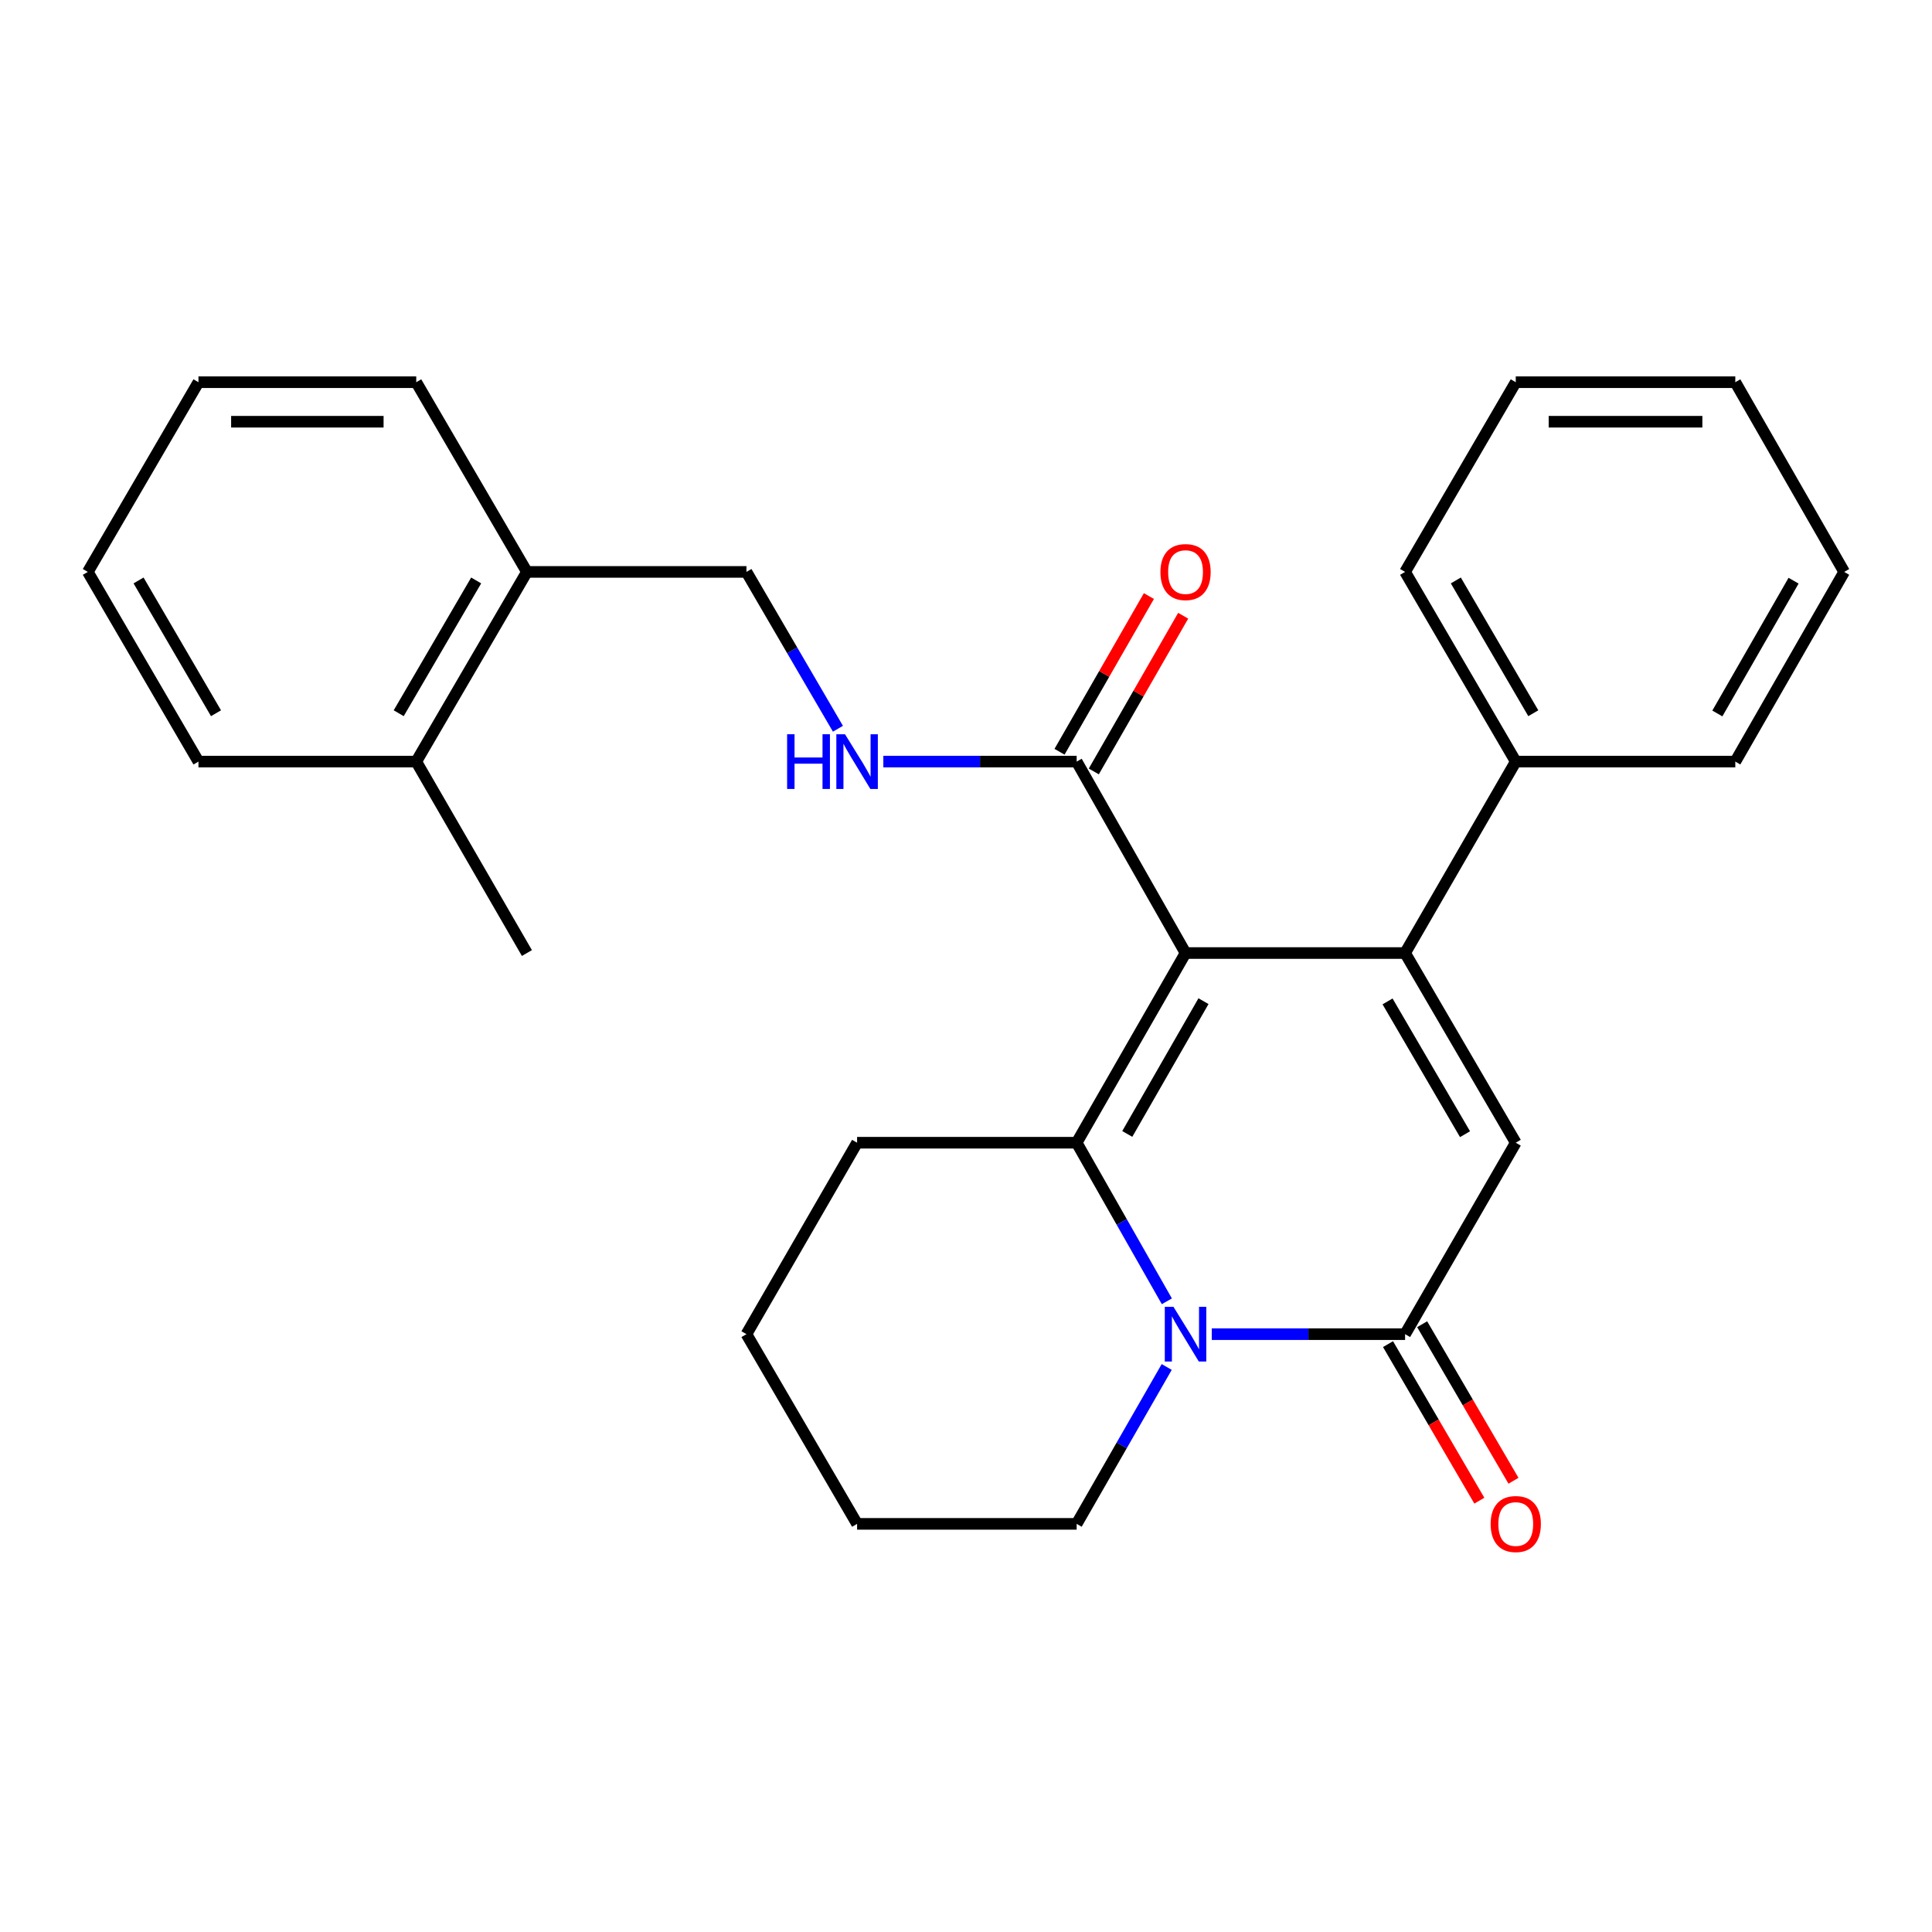 <?xml version='1.0' encoding='iso-8859-1'?>
<svg version='1.1' baseProfile='full'
              xmlns='http://www.w3.org/2000/svg'
                      xmlns:rdkit='http://www.rdkit.org/xml'
                      xmlns:xlink='http://www.w3.org/1999/xlink'
                  xml:space='preserve'
width='1000px' height='1000px' viewBox='0 0 1000 1000'>
<!-- END OF HEADER -->
<rect style='opacity:1.0;fill:#FFFFFF;stroke:none' width='1000' height='1000' x='0' y='0'> </rect>
<path class='bond-0' d='M 613.636,493.291 L 727.273,493.291' style='fill:none;fill-rule:evenodd;stroke:#000000;stroke-width:6px;stroke-linecap:butt;stroke-linejoin:miter;stroke-opacity:1' />
<path class='bond-1' d='M 613.636,493.291 L 557.278,591.471' style='fill:none;fill-rule:evenodd;stroke:#000000;stroke-width:6px;stroke-linecap:butt;stroke-linejoin:miter;stroke-opacity:1' />
<path class='bond-1' d='M 622.924,518.202 L 583.474,586.928' style='fill:none;fill-rule:evenodd;stroke:#000000;stroke-width:6px;stroke-linecap:butt;stroke-linejoin:miter;stroke-opacity:1' />
<path class='bond-2' d='M 613.636,493.291 L 557.278,394.201' style='fill:none;fill-rule:evenodd;stroke:#000000;stroke-width:6px;stroke-linecap:butt;stroke-linejoin:miter;stroke-opacity:1' />
<path class='bond-3' d='M 727.273,493.291 L 784.551,591.471' style='fill:none;fill-rule:evenodd;stroke:#000000;stroke-width:6px;stroke-linecap:butt;stroke-linejoin:miter;stroke-opacity:1' />
<path class='bond-3' d='M 718.195,518.326 L 758.29,587.053' style='fill:none;fill-rule:evenodd;stroke:#000000;stroke-width:6px;stroke-linecap:butt;stroke-linejoin:miter;stroke-opacity:1' />
<path class='bond-4' d='M 727.273,493.291 L 784.551,394.201' style='fill:none;fill-rule:evenodd;stroke:#000000;stroke-width:6px;stroke-linecap:butt;stroke-linejoin:miter;stroke-opacity:1' />
<path class='bond-5' d='M 557.278,591.471 L 580.62,632.511' style='fill:none;fill-rule:evenodd;stroke:#000000;stroke-width:6px;stroke-linecap:butt;stroke-linejoin:miter;stroke-opacity:1' />
<path class='bond-5' d='M 580.62,632.511 L 603.962,673.551' style='fill:none;fill-rule:evenodd;stroke:#0000FF;stroke-width:6px;stroke-linecap:butt;stroke-linejoin:miter;stroke-opacity:1' />
<path class='bond-6' d='M 557.278,591.471 L 443.631,591.471' style='fill:none;fill-rule:evenodd;stroke:#000000;stroke-width:6px;stroke-linecap:butt;stroke-linejoin:miter;stroke-opacity:1' />
<path class='bond-7' d='M 627.217,690.561 L 677.245,690.561' style='fill:none;fill-rule:evenodd;stroke:#0000FF;stroke-width:6px;stroke-linecap:butt;stroke-linejoin:miter;stroke-opacity:1' />
<path class='bond-7' d='M 677.245,690.561 L 727.273,690.561' style='fill:none;fill-rule:evenodd;stroke:#000000;stroke-width:6px;stroke-linecap:butt;stroke-linejoin:miter;stroke-opacity:1' />
<path class='bond-8' d='M 603.885,707.551 L 580.582,748.152' style='fill:none;fill-rule:evenodd;stroke:#0000FF;stroke-width:6px;stroke-linecap:butt;stroke-linejoin:miter;stroke-opacity:1' />
<path class='bond-8' d='M 580.582,748.152 L 557.278,788.752' style='fill:none;fill-rule:evenodd;stroke:#000000;stroke-width:6px;stroke-linecap:butt;stroke-linejoin:miter;stroke-opacity:1' />
<path class='bond-9' d='M 718.438,695.714 L 742.071,736.229' style='fill:none;fill-rule:evenodd;stroke:#000000;stroke-width:6px;stroke-linecap:butt;stroke-linejoin:miter;stroke-opacity:1' />
<path class='bond-9' d='M 742.071,736.229 L 765.705,776.744' style='fill:none;fill-rule:evenodd;stroke:#FF0000;stroke-width:6px;stroke-linecap:butt;stroke-linejoin:miter;stroke-opacity:1' />
<path class='bond-9' d='M 736.108,685.407 L 759.741,725.922' style='fill:none;fill-rule:evenodd;stroke:#000000;stroke-width:6px;stroke-linecap:butt;stroke-linejoin:miter;stroke-opacity:1' />
<path class='bond-9' d='M 759.741,725.922 L 783.375,766.437' style='fill:none;fill-rule:evenodd;stroke:#FF0000;stroke-width:6px;stroke-linecap:butt;stroke-linejoin:miter;stroke-opacity:1' />
<path class='bond-10' d='M 727.273,690.561 L 784.551,591.471' style='fill:none;fill-rule:evenodd;stroke:#000000;stroke-width:6px;stroke-linecap:butt;stroke-linejoin:miter;stroke-opacity:1' />
<path class='bond-11' d='M 557.278,394.201 L 507.245,394.201' style='fill:none;fill-rule:evenodd;stroke:#000000;stroke-width:6px;stroke-linecap:butt;stroke-linejoin:miter;stroke-opacity:1' />
<path class='bond-11' d='M 507.245,394.201 L 457.212,394.201' style='fill:none;fill-rule:evenodd;stroke:#0000FF;stroke-width:6px;stroke-linecap:butt;stroke-linejoin:miter;stroke-opacity:1' />
<path class='bond-12' d='M 566.149,399.293 L 589.28,358.998' style='fill:none;fill-rule:evenodd;stroke:#000000;stroke-width:6px;stroke-linecap:butt;stroke-linejoin:miter;stroke-opacity:1' />
<path class='bond-12' d='M 589.28,358.998 L 612.41,318.703' style='fill:none;fill-rule:evenodd;stroke:#FF0000;stroke-width:6px;stroke-linecap:butt;stroke-linejoin:miter;stroke-opacity:1' />
<path class='bond-12' d='M 548.408,389.109 L 571.538,348.814' style='fill:none;fill-rule:evenodd;stroke:#000000;stroke-width:6px;stroke-linecap:butt;stroke-linejoin:miter;stroke-opacity:1' />
<path class='bond-12' d='M 571.538,348.814 L 594.668,308.519' style='fill:none;fill-rule:evenodd;stroke:#FF0000;stroke-width:6px;stroke-linecap:butt;stroke-linejoin:miter;stroke-opacity:1' />
<path class='bond-13' d='M 433.714,377.2 L 410.039,336.611' style='fill:none;fill-rule:evenodd;stroke:#0000FF;stroke-width:6px;stroke-linecap:butt;stroke-linejoin:miter;stroke-opacity:1' />
<path class='bond-13' d='M 410.039,336.611 L 386.364,296.021' style='fill:none;fill-rule:evenodd;stroke:#000000;stroke-width:6px;stroke-linecap:butt;stroke-linejoin:miter;stroke-opacity:1' />
<path class='bond-14' d='M 784.551,394.201 L 727.273,296.021' style='fill:none;fill-rule:evenodd;stroke:#000000;stroke-width:6px;stroke-linecap:butt;stroke-linejoin:miter;stroke-opacity:1' />
<path class='bond-14' d='M 793.629,369.166 L 753.534,300.44' style='fill:none;fill-rule:evenodd;stroke:#000000;stroke-width:6px;stroke-linecap:butt;stroke-linejoin:miter;stroke-opacity:1' />
<path class='bond-15' d='M 784.551,394.201 L 898.188,394.201' style='fill:none;fill-rule:evenodd;stroke:#000000;stroke-width:6px;stroke-linecap:butt;stroke-linejoin:miter;stroke-opacity:1' />
<path class='bond-16' d='M 386.364,296.021 L 272.727,296.021' style='fill:none;fill-rule:evenodd;stroke:#000000;stroke-width:6px;stroke-linecap:butt;stroke-linejoin:miter;stroke-opacity:1' />
<path class='bond-17' d='M 272.727,296.021 L 215.449,394.201' style='fill:none;fill-rule:evenodd;stroke:#000000;stroke-width:6px;stroke-linecap:butt;stroke-linejoin:miter;stroke-opacity:1' />
<path class='bond-17' d='M 246.466,300.44 L 206.371,369.166' style='fill:none;fill-rule:evenodd;stroke:#000000;stroke-width:6px;stroke-linecap:butt;stroke-linejoin:miter;stroke-opacity:1' />
<path class='bond-18' d='M 272.727,296.021 L 215.449,197.83' style='fill:none;fill-rule:evenodd;stroke:#000000;stroke-width:6px;stroke-linecap:butt;stroke-linejoin:miter;stroke-opacity:1' />
<path class='bond-19' d='M 215.449,394.201 L 272.727,493.291' style='fill:none;fill-rule:evenodd;stroke:#000000;stroke-width:6px;stroke-linecap:butt;stroke-linejoin:miter;stroke-opacity:1' />
<path class='bond-20' d='M 215.449,394.201 L 102.722,394.201' style='fill:none;fill-rule:evenodd;stroke:#000000;stroke-width:6px;stroke-linecap:butt;stroke-linejoin:miter;stroke-opacity:1' />
<path class='bond-21' d='M 443.631,591.471 L 386.364,690.561' style='fill:none;fill-rule:evenodd;stroke:#000000;stroke-width:6px;stroke-linecap:butt;stroke-linejoin:miter;stroke-opacity:1' />
<path class='bond-22' d='M 557.278,788.752 L 443.631,788.752' style='fill:none;fill-rule:evenodd;stroke:#000000;stroke-width:6px;stroke-linecap:butt;stroke-linejoin:miter;stroke-opacity:1' />
<path class='bond-23' d='M 727.273,296.021 L 784.551,197.83' style='fill:none;fill-rule:evenodd;stroke:#000000;stroke-width:6px;stroke-linecap:butt;stroke-linejoin:miter;stroke-opacity:1' />
<path class='bond-24' d='M 898.188,394.201 L 954.545,296.021' style='fill:none;fill-rule:evenodd;stroke:#000000;stroke-width:6px;stroke-linecap:butt;stroke-linejoin:miter;stroke-opacity:1' />
<path class='bond-24' d='M 888.9,369.29 L 928.35,300.564' style='fill:none;fill-rule:evenodd;stroke:#000000;stroke-width:6px;stroke-linecap:butt;stroke-linejoin:miter;stroke-opacity:1' />
<path class='bond-25' d='M 215.449,197.83 L 102.722,197.83' style='fill:none;fill-rule:evenodd;stroke:#000000;stroke-width:6px;stroke-linecap:butt;stroke-linejoin:miter;stroke-opacity:1' />
<path class='bond-25' d='M 198.54,218.286 L 119.631,218.286' style='fill:none;fill-rule:evenodd;stroke:#000000;stroke-width:6px;stroke-linecap:butt;stroke-linejoin:miter;stroke-opacity:1' />
<path class='bond-26' d='M 102.722,394.201 L 45.455,296.021' style='fill:none;fill-rule:evenodd;stroke:#000000;stroke-width:6px;stroke-linecap:butt;stroke-linejoin:miter;stroke-opacity:1' />
<path class='bond-26' d='M 111.802,369.168 L 71.715,300.441' style='fill:none;fill-rule:evenodd;stroke:#000000;stroke-width:6px;stroke-linecap:butt;stroke-linejoin:miter;stroke-opacity:1' />
<path class='bond-27' d='M 386.364,690.561 L 443.631,788.752' style='fill:none;fill-rule:evenodd;stroke:#000000;stroke-width:6px;stroke-linecap:butt;stroke-linejoin:miter;stroke-opacity:1' />
<path class='bond-28' d='M 784.551,197.83 L 898.188,197.83' style='fill:none;fill-rule:evenodd;stroke:#000000;stroke-width:6px;stroke-linecap:butt;stroke-linejoin:miter;stroke-opacity:1' />
<path class='bond-28' d='M 801.597,218.286 L 881.142,218.286' style='fill:none;fill-rule:evenodd;stroke:#000000;stroke-width:6px;stroke-linecap:butt;stroke-linejoin:miter;stroke-opacity:1' />
<path class='bond-29' d='M 954.545,296.021 L 898.188,197.83' style='fill:none;fill-rule:evenodd;stroke:#000000;stroke-width:6px;stroke-linecap:butt;stroke-linejoin:miter;stroke-opacity:1' />
<path class='bond-30' d='M 102.722,197.83 L 45.455,296.021' style='fill:none;fill-rule:evenodd;stroke:#000000;stroke-width:6px;stroke-linecap:butt;stroke-linejoin:miter;stroke-opacity:1' />
<path  class='atom-3' d='M 607.376 676.401
L 616.656 691.401
Q 617.576 692.881, 619.056 695.561
Q 620.536 698.241, 620.616 698.401
L 620.616 676.401
L 624.376 676.401
L 624.376 704.721
L 620.496 704.721
L 610.536 688.321
Q 609.376 686.401, 608.136 684.201
Q 606.936 682.001, 606.576 681.321
L 606.576 704.721
L 602.896 704.721
L 602.896 676.401
L 607.376 676.401
' fill='#0000FF'/>
<path  class='atom-7' d='M 407.411 380.041
L 411.251 380.041
L 411.251 392.081
L 425.731 392.081
L 425.731 380.041
L 429.571 380.041
L 429.571 408.361
L 425.731 408.361
L 425.731 395.281
L 411.251 395.281
L 411.251 408.361
L 407.411 408.361
L 407.411 380.041
' fill='#0000FF'/>
<path  class='atom-7' d='M 437.371 380.041
L 446.651 395.041
Q 447.571 396.521, 449.051 399.201
Q 450.531 401.881, 450.611 402.041
L 450.611 380.041
L 454.371 380.041
L 454.371 408.361
L 450.491 408.361
L 440.531 391.961
Q 439.371 390.041, 438.131 387.841
Q 436.931 385.641, 436.571 384.961
L 436.571 408.361
L 432.891 408.361
L 432.891 380.041
L 437.371 380.041
' fill='#0000FF'/>
<path  class='atom-9' d='M 771.551 788.832
Q 771.551 782.032, 774.911 778.232
Q 778.271 774.432, 784.551 774.432
Q 790.831 774.432, 794.191 778.232
Q 797.551 782.032, 797.551 788.832
Q 797.551 795.712, 794.151 799.632
Q 790.751 803.512, 784.551 803.512
Q 778.311 803.512, 774.911 799.632
Q 771.551 795.752, 771.551 788.832
M 784.551 800.312
Q 788.871 800.312, 791.191 797.432
Q 793.551 794.512, 793.551 788.832
Q 793.551 783.272, 791.191 780.472
Q 788.871 777.632, 784.551 777.632
Q 780.231 777.632, 777.871 780.432
Q 775.551 783.232, 775.551 788.832
Q 775.551 794.552, 777.871 797.432
Q 780.231 800.312, 784.551 800.312
' fill='#FF0000'/>
<path  class='atom-10' d='M 600.636 296.101
Q 600.636 289.301, 603.996 285.501
Q 607.356 281.701, 613.636 281.701
Q 619.916 281.701, 623.276 285.501
Q 626.636 289.301, 626.636 296.101
Q 626.636 302.981, 623.236 306.901
Q 619.836 310.781, 613.636 310.781
Q 607.396 310.781, 603.996 306.901
Q 600.636 303.021, 600.636 296.101
M 613.636 307.581
Q 617.956 307.581, 620.276 304.701
Q 622.636 301.781, 622.636 296.101
Q 622.636 290.541, 620.276 287.741
Q 617.956 284.901, 613.636 284.901
Q 609.316 284.901, 606.956 287.701
Q 604.636 290.501, 604.636 296.101
Q 604.636 301.821, 606.956 304.701
Q 609.316 307.581, 613.636 307.581
' fill='#FF0000'/>
</svg>
